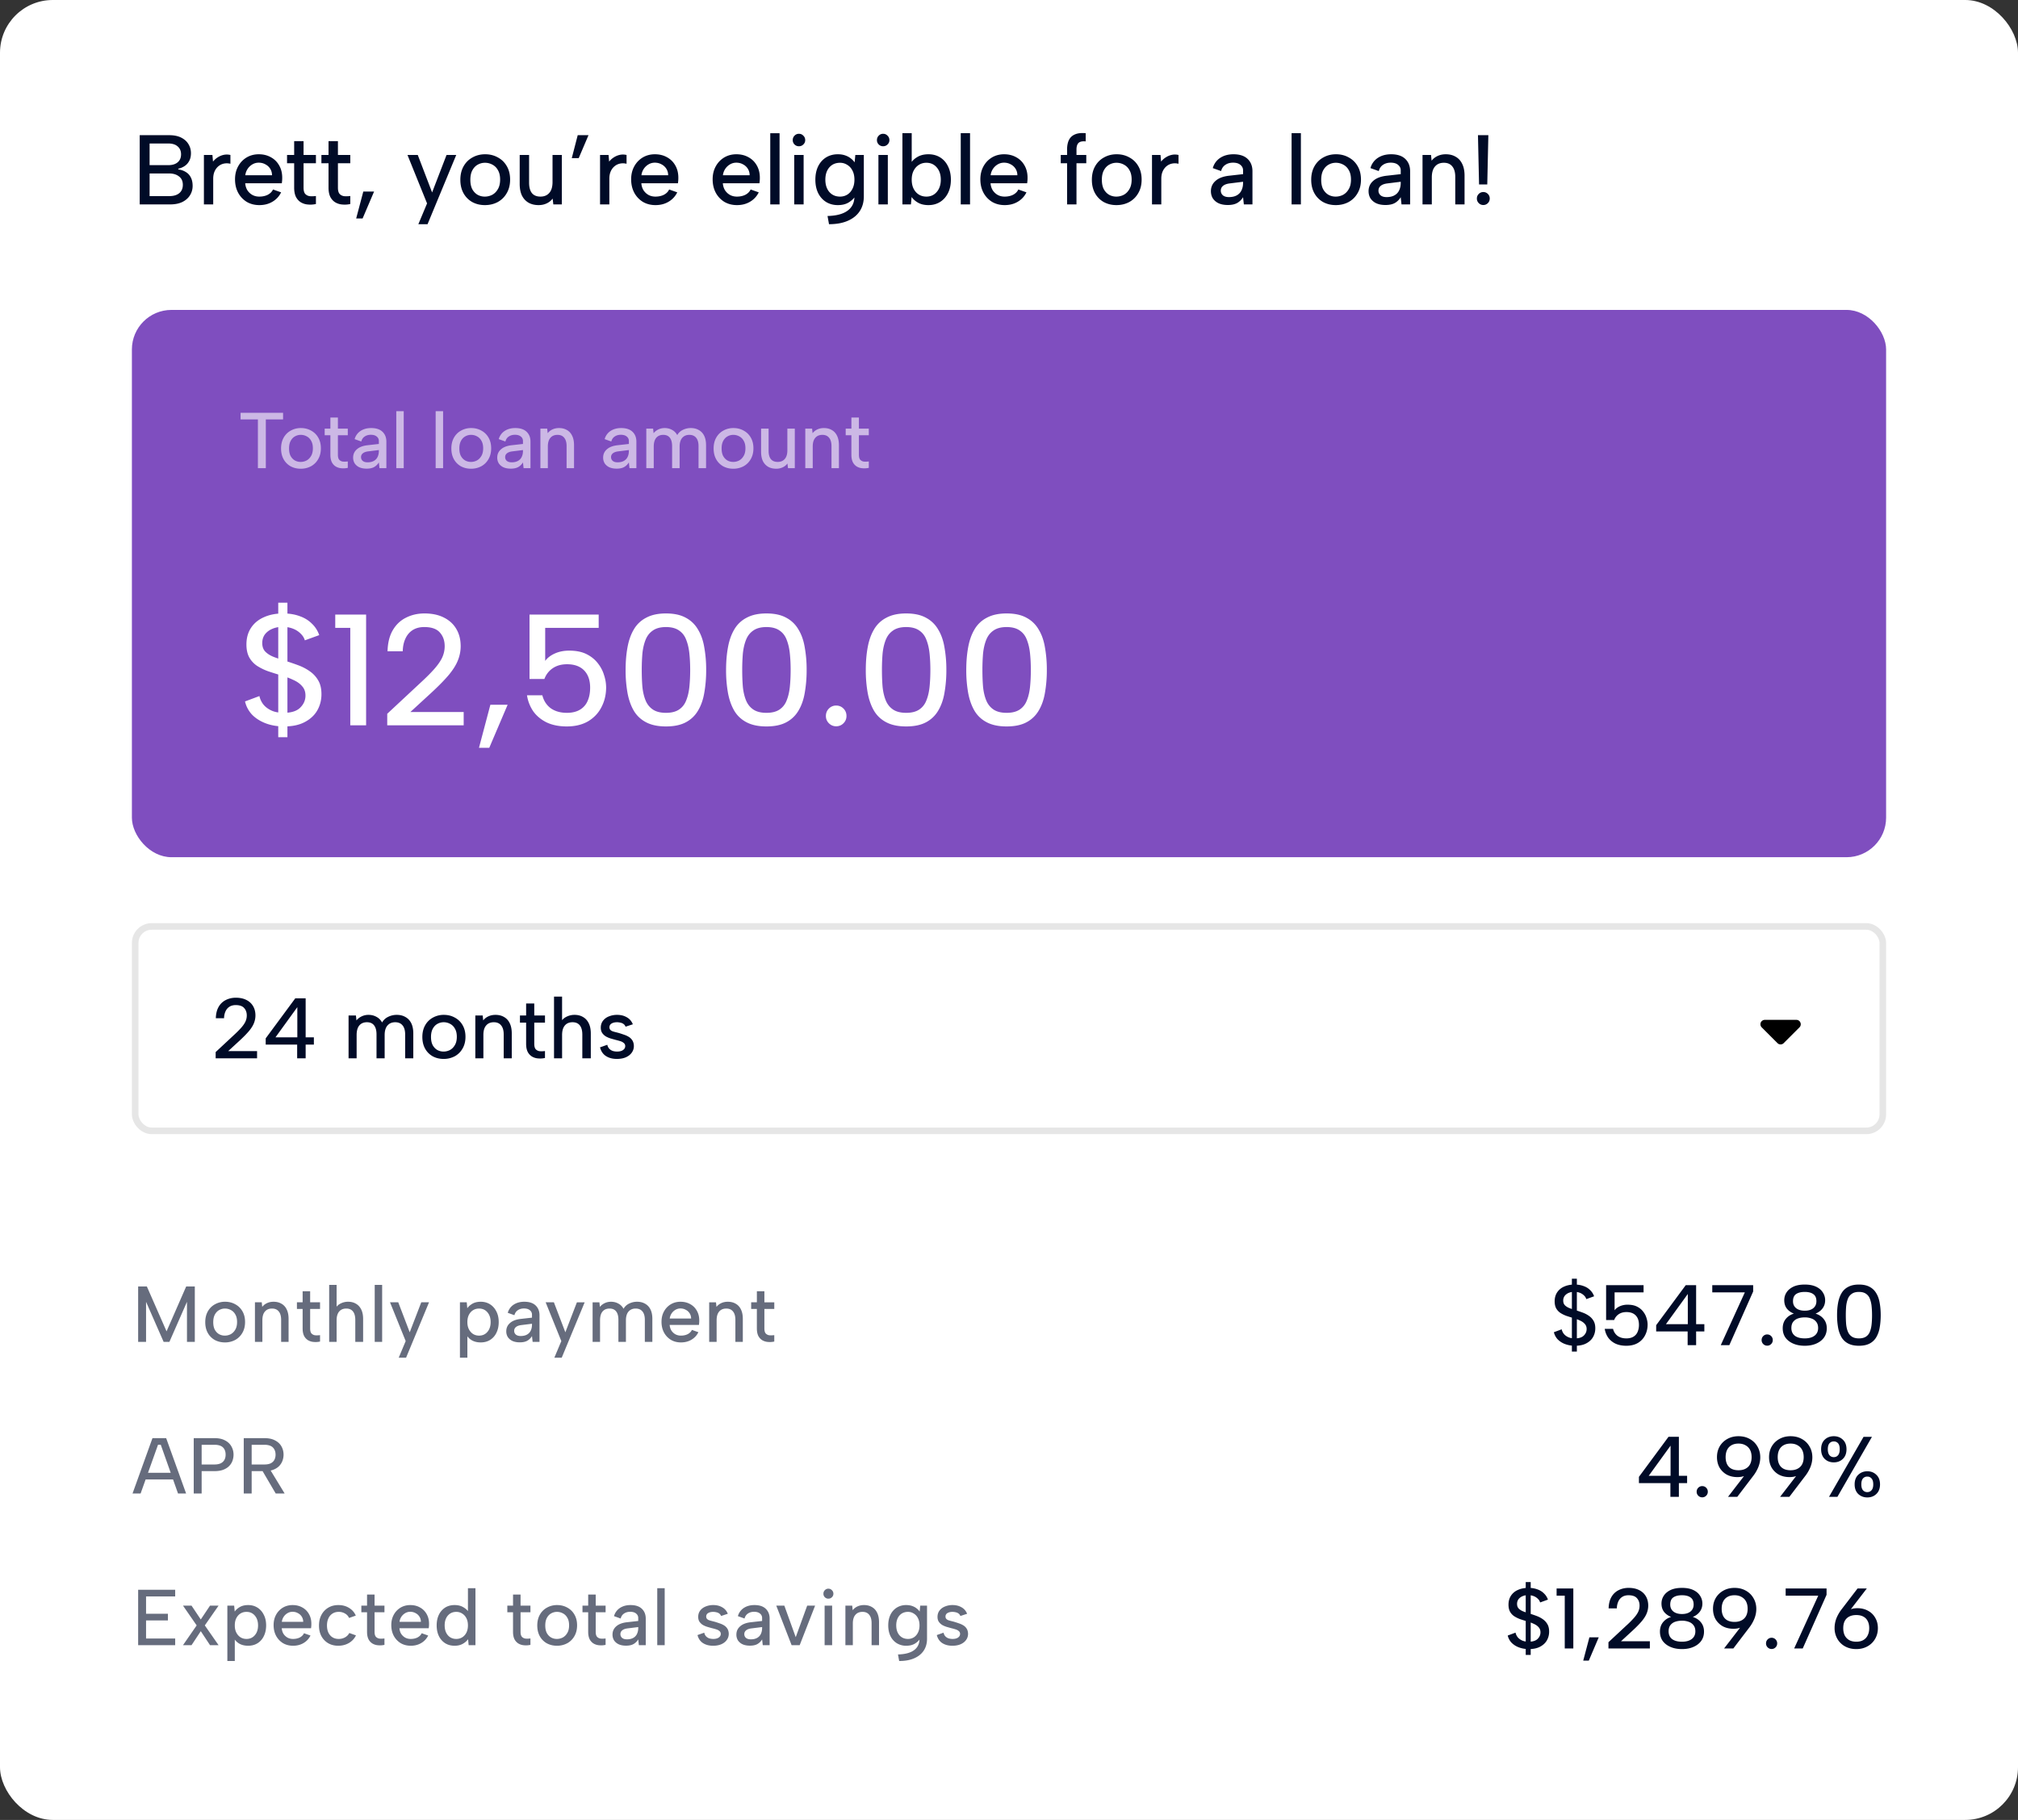 <svg xmlns="http://www.w3.org/2000/svg" width="306" height="276" fill="none"><rect width="100%" height="100%" fill="#333333" stroke="none"/><rect width="306" height="276" fill="#fff" rx="8"/><rect width="266" height="83" x="20" y="47" fill="#7F4EBF" rx="6"/><path fill="#fff" fill-opacity=".6" d="M36.48 62.6h6.444v1.008h-2.616V71h-1.2v-7.392H36.48V62.6Zm9.115 8.484c-.568 0-1.08-.124-1.536-.372a2.765 2.765 0 0 1-1.056-1.068c-.256-.464-.384-1.008-.384-1.632 0-.632.132-1.18.396-1.644.264-.464.624-.82 1.08-1.068a3.083 3.083 0 0 1 1.536-.384c.568 0 1.08.128 1.536.384.464.248.828.604 1.092 1.068.264.456.396.996.396 1.62 0 .632-.136 1.18-.408 1.644a2.78 2.78 0 0 1-1.092 1.08 3.257 3.257 0 0 1-1.56.372Zm-.012-1.032c.32 0 .62-.072.9-.216.28-.152.508-.38.684-.684.184-.304.276-.692.276-1.164 0-.464-.088-.844-.264-1.14a1.6 1.6 0 0 0-.672-.672 1.858 1.858 0 0 0-.9-.228c-.312 0-.604.076-.876.228-.264.144-.48.368-.648.672-.168.304-.252.692-.252 1.164 0 .464.08.848.24 1.152.168.296.384.52.648.672.264.144.552.216.864.216ZM50.098 65v-1.68h1.14V65h1.5v1.008h-1.5v2.952c0 .368.072.628.216.78a.91.91 0 0 0 .564.264c.232.016.472.008.72-.024v.972a3.079 3.079 0 0 1-.972.06 1.936 1.936 0 0 1-.852-.264 1.66 1.66 0 0 1-.6-.66c-.144-.296-.216-.672-.216-1.128v-2.952h-.864V65h.864Zm7.445 6-.096-.876a1.97 1.97 0 0 1-.72.708c-.288.16-.664.24-1.128.24-.432 0-.8-.068-1.104-.204a1.721 1.721 0 0 1-.708-.588 1.64 1.64 0 0 1-.24-.888c0-.504.188-.92.564-1.248.376-.336.92-.544 1.632-.624l1.704-.192v-.468a.818.818 0 0 0-.312-.648c-.208-.184-.508-.276-.9-.276-.368 0-.68.088-.936.264-.256.168-.428.42-.516.756l-1.008-.36a2.16 2.16 0 0 1 .888-1.236c.448-.296.988-.444 1.62-.444.752 0 1.324.188 1.716.564.392.376.588.872.588 1.488V71h-1.044Zm-.096-2.748-1.644.204c-.352.048-.616.148-.792.3a.706.706 0 0 0-.264.576.73.73 0 0 0 .252.564c.176.144.42.216.732.216.384 0 .704-.072.96-.216.256-.144.444-.344.564-.6.128-.264.192-.568.192-.912v-.132Zm2.644-5.892h1.128V71h-1.128v-8.64Zm5.971 0h1.128V71h-1.128v-8.64Zm5.356 8.724c-.568 0-1.08-.124-1.536-.372a2.765 2.765 0 0 1-1.056-1.068c-.256-.464-.384-1.008-.384-1.632 0-.632.132-1.18.396-1.644.264-.464.624-.82 1.08-1.068a3.083 3.083 0 0 1 1.536-.384c.568 0 1.08.128 1.536.384.464.248.828.604 1.092 1.068.264.456.396.996.396 1.62 0 .632-.136 1.18-.408 1.644a2.78 2.78 0 0 1-1.092 1.08 3.257 3.257 0 0 1-1.56.372Zm-.012-1.032c.32 0 .62-.072.9-.216.28-.152.508-.38.684-.684.184-.304.276-.692.276-1.164 0-.464-.088-.844-.264-1.14a1.6 1.6 0 0 0-.672-.672 1.858 1.858 0 0 0-.9-.228c-.312 0-.604.076-.876.228-.264.144-.48.368-.648.672-.168.304-.252.692-.252 1.164 0 .464.08.848.24 1.152.168.296.384.52.648.672.264.144.552.216.864.216Zm7.99.948-.096-.876a1.97 1.97 0 0 1-.72.708c-.288.16-.664.24-1.128.24-.432 0-.8-.068-1.104-.204a1.721 1.721 0 0 1-.708-.588 1.64 1.64 0 0 1-.24-.888c0-.504.188-.92.564-1.248.376-.336.92-.544 1.632-.624l1.704-.192v-.468a.818.818 0 0 0-.312-.648c-.208-.184-.508-.276-.9-.276-.368 0-.68.088-.936.264-.256.168-.428.42-.516.756l-1.008-.36a2.16 2.16 0 0 1 .888-1.236c.448-.296.988-.444 1.62-.444.752 0 1.324.188 1.716.564.392.376.588.872.588 1.488V71h-1.044Zm-.096-2.748-1.644.204c-.352.048-.616.148-.792.3a.706.706 0 0 0-.264.576.73.73 0 0 0 .252.564c.176.144.42.216.732.216.384 0 .704-.072.96-.216.256-.144.444-.344.564-.6.128-.264.192-.568.192-.912v-.132ZM81.944 65h1.032l.072.696c.192-.248.436-.44.732-.576.296-.136.624-.204.984-.204.464 0 .864.1 1.2.3.344.192.608.48.792.864.192.384.288.864.288 1.44V71h-1.128v-3.336c0-.56-.12-.984-.36-1.272-.232-.296-.572-.444-1.02-.444-.464 0-.824.152-1.08.456-.256.296-.384.736-.384 1.32V71h-1.128v-6Zm13.51 6-.096-.876a1.97 1.97 0 0 1-.72.708c-.288.16-.664.24-1.128.24-.432 0-.8-.068-1.104-.204a1.721 1.721 0 0 1-.708-.588 1.64 1.64 0 0 1-.24-.888c0-.504.188-.92.564-1.248.376-.336.92-.544 1.632-.624l1.704-.192v-.468a.818.818 0 0 0-.312-.648c-.208-.184-.508-.276-.9-.276-.368 0-.68.088-.936.264-.256.168-.428.42-.516.756l-1.008-.36a2.16 2.16 0 0 1 .888-1.236c.448-.296.988-.444 1.62-.444.752 0 1.324.188 1.716.564.392.376.588.872.588 1.488V71h-1.044Zm-.096-2.748-1.644.204c-.352.048-.616.148-.792.3a.706.706 0 0 0-.264.576.73.73 0 0 0 .252.564c.176.144.42.216.732.216.384 0 .704-.072.96-.216.256-.144.444-.344.564-.6.128-.264.192-.568.192-.912v-.132ZM98.002 65h1.032l.072.696c.192-.24.432-.428.72-.564.288-.144.612-.216.972-.216.408 0 .776.092 1.104.276.336.176.6.44.792.792a1.9 1.9 0 0 1 .852-.792 2.672 2.672 0 0 1 1.212-.276c.456 0 .856.1 1.2.3.352.192.624.48.816.864.192.384.288.864.288 1.44V71h-1.14v-3.336c0-.56-.12-.984-.36-1.272-.24-.296-.584-.444-1.032-.444-.456 0-.816.152-1.08.456-.264.304-.396.748-.396 1.332V71h-1.14v-3.336c0-.56-.112-.984-.336-1.272-.224-.296-.56-.444-1.008-.444-.456 0-.812.152-1.068.456-.248.304-.372.748-.372 1.332V71h-1.128v-6Zm13.184 6.084c-.568 0-1.08-.124-1.536-.372a2.765 2.765 0 0 1-1.056-1.068c-.256-.464-.384-1.008-.384-1.632 0-.632.132-1.18.396-1.644.264-.464.624-.82 1.08-1.068a3.083 3.083 0 0 1 1.536-.384c.568 0 1.08.128 1.536.384.464.248.828.604 1.092 1.068.264.456.396.996.396 1.62 0 .632-.136 1.18-.408 1.644a2.78 2.78 0 0 1-1.092 1.08 3.257 3.257 0 0 1-1.56.372Zm-.012-1.032c.32 0 .62-.072.9-.216.28-.152.508-.38.684-.684.184-.304.276-.692.276-1.164 0-.464-.088-.844-.264-1.14a1.6 1.6 0 0 0-.672-.672 1.858 1.858 0 0 0-.9-.228c-.312 0-.604.076-.876.228-.264.144-.48.368-.648.672-.168.304-.252.692-.252 1.164 0 .464.08.848.24 1.152.168.296.384.52.648.672.264.144.552.216.864.216Zm9.346.948h-1.032l-.084-.708a1.882 1.882 0 0 1-.732.588 2.249 2.249 0 0 1-.972.204c-.464 0-.868-.096-1.212-.288a2.051 2.051 0 0 1-.804-.864c-.184-.384-.276-.86-.276-1.428V65h1.14v3.36c0 .552.112.972.336 1.26.232.288.58.432 1.044.432.456 0 .812-.148 1.068-.444.264-.296.396-.736.396-1.32V65h1.128v6Zm1.591-6h1.032l.072.696c.192-.248.436-.44.732-.576.296-.136.624-.204.984-.204.464 0 .864.1 1.2.3.344.192.608.48.792.864.192.384.288.864.288 1.44V71h-1.128v-3.336c0-.56-.12-.984-.36-1.272-.232-.296-.572-.444-1.02-.444-.464 0-.824.152-1.08.456-.256.296-.384.736-.384 1.32V71h-1.128v-6Zm6.99 0v-1.68h1.14V65h1.5v1.008h-1.5v2.952c0 .368.072.628.216.78a.91.91 0 0 0 .564.264c.232.016.472.008.72-.024v.972a3.079 3.079 0 0 1-.972.06 1.936 1.936 0 0 1-.852-.264 1.66 1.66 0 0 1-.6-.66c-.144-.296-.216-.672-.216-1.128v-2.952h-.864V65h.864Z"/><path fill="#fff" d="M42.192 91.4h1.392v20.4h-1.392V91.4Zm-2.856 14.16c.096.448.288.864.576 1.248.304.384.712.696 1.224.936.512.24 1.144.36 1.896.36 1.12 0 1.944-.256 2.472-.768.544-.528.816-1.144.816-1.848 0-.576-.168-1.048-.504-1.416-.32-.384-.768-.704-1.344-.96a11.816 11.816 0 0 0-1.944-.72 65.648 65.648 0 0 1-1.896-.6 8.398 8.398 0 0 1-1.656-.816 3.726 3.726 0 0 1-1.176-1.272c-.288-.528-.432-1.184-.432-1.968 0-.976.232-1.816.696-2.52.464-.704 1.112-1.24 1.944-1.608.848-.384 1.824-.576 2.928-.576.928 0 1.76.136 2.496.408.736.256 1.352.632 1.848 1.128.512.48.888 1.064 1.128 1.752l-2.184.792c-.096-.352-.296-.68-.6-.984a3.306 3.306 0 0 0-1.152-.768 4.045 4.045 0 0 0-1.56-.288 3.744 3.744 0 0 0-1.608.288c-.464.192-.84.472-1.128.84-.272.368-.408.808-.408 1.32 0 .56.16 1 .48 1.32.32.32.744.584 1.272.792.544.208 1.136.408 1.776.6a35.49 35.49 0 0 1 1.968.672c.64.24 1.216.544 1.728.912a4.24 4.24 0 0 1 1.272 1.392c.32.544.48 1.232.48 2.064 0 .896-.208 1.712-.624 2.448-.416.736-1.048 1.328-1.896 1.776-.832.448-1.88.672-3.144.672-1.04 0-1.976-.16-2.808-.48-.832-.32-1.52-.76-2.064-1.32a4.38 4.38 0 0 1-1.056-1.992l2.184-.816Zm13.779-10.344h-2.28V93.2h4.68V110h-2.4V95.216Zm5.603 13.032 4.944-4.608c.944-.864 1.688-1.608 2.232-2.232.544-.624.936-1.2 1.176-1.728.24-.544.36-1.104.36-1.68 0-.848-.248-1.544-.744-2.088-.48-.544-1.264-.816-2.352-.816-.688 0-1.272.152-1.752.456-.48.304-.848.736-1.104 1.296-.256.544-.392 1.184-.408 1.92h-2.304c.032-1.28.296-2.344.792-3.192.496-.848 1.16-1.48 1.992-1.896.848-.432 1.784-.648 2.808-.648 1.152 0 2.136.208 2.952.624.832.416 1.464 1 1.896 1.752.432.736.648 1.6.648 2.592 0 .72-.136 1.424-.408 2.112-.256.672-.704 1.4-1.344 2.184-.64.768-1.512 1.664-2.616 2.688l-3.264 3h8.088V110H58.718v-1.752Zm15.64-1.368h2.616l-2.784 6.528h-1.56l1.728-6.528ZM90.782 93.2v2.016H82.67v5.016c.336-.464.824-.84 1.464-1.128.64-.288 1.368-.432 2.184-.432 1.04 0 1.912.176 2.616.528.704.352 1.272.808 1.704 1.368.448.56.768 1.168.96 1.824a5.97 5.97 0 0 1 .312 1.848c0 1.088-.232 2.08-.696 2.976-.448.896-1.12 1.616-2.016 2.16-.896.528-1.984.792-3.264.792-1.152 0-2.16-.2-3.024-.6-.848-.416-1.528-.976-2.04-1.68a5.867 5.867 0 0 1-.96-2.448h2.328c.208.832.632 1.488 1.272 1.968.656.464 1.472.696 2.448.696.8 0 1.464-.16 1.992-.48a2.8 2.8 0 0 0 1.152-1.32c.256-.576.384-1.248.384-2.016 0-1.12-.304-1.992-.912-2.616-.608-.624-1.472-.936-2.592-.936-.848 0-1.568.2-2.16.6-.592.4-1.016.944-1.272 1.632h-2.256V93.2h10.488Zm4.082 8.4c0-1.248.096-2.392.288-3.432.192-1.056.512-1.96.96-2.712a4.553 4.553 0 0 1 1.872-1.776c.8-.432 1.8-.648 3-.648 1.216 0 2.216.216 3 .648a4.591 4.591 0 0 1 1.848 1.776c.464.752.784 1.656.96 2.712a18.95 18.95 0 0 1 .288 3.432 19.5 19.5 0 0 1-.288 3.48c-.176 1.04-.496 1.944-.96 2.712a4.64 4.64 0 0 1-1.848 1.752c-.784.416-1.784.624-3 .624-1.2 0-2.2-.208-3-.624-.8-.416-1.424-1-1.872-1.752-.448-.768-.768-1.672-.96-2.712a19.5 19.5 0 0 1-.288-3.48Zm9.792 0c0-.864-.04-1.688-.12-2.472-.08-.784-.24-1.48-.48-2.088-.224-.608-.584-1.08-1.08-1.416-.496-.352-1.16-.528-1.992-.528-.832 0-1.496.176-1.992.528-.496.336-.864.808-1.104 1.416-.24.608-.4 1.304-.48 2.088a30.418 30.418 0 0 0-.096 2.472c0 .912.032 1.76.096 2.544.08.784.24 1.472.48 2.064.24.592.608 1.056 1.104 1.392.496.336 1.16.504 1.992.504.832 0 1.496-.168 1.992-.504.496-.336.856-.8 1.08-1.392.24-.592.4-1.28.48-2.064.08-.784.12-1.632.12-2.544Zm5.442 0c0-1.248.096-2.392.288-3.432.192-1.056.512-1.96.96-2.712a4.553 4.553 0 0 1 1.872-1.776c.8-.432 1.8-.648 3-.648 1.216 0 2.216.216 3 .648a4.591 4.591 0 0 1 1.848 1.776c.464.752.784 1.656.96 2.712a18.95 18.95 0 0 1 .288 3.432 19.5 19.5 0 0 1-.288 3.48c-.176 1.04-.496 1.944-.96 2.712a4.64 4.64 0 0 1-1.848 1.752c-.784.416-1.784.624-3 .624-1.2 0-2.2-.208-3-.624-.8-.416-1.424-1-1.872-1.752-.448-.768-.768-1.672-.96-2.712a19.5 19.5 0 0 1-.288-3.48Zm9.792 0c0-.864-.04-1.688-.12-2.472-.08-.784-.24-1.48-.48-2.088-.224-.608-.584-1.08-1.08-1.416-.496-.352-1.16-.528-1.992-.528-.832 0-1.496.176-1.992.528-.496.336-.864.808-1.104 1.416-.24.608-.4 1.304-.48 2.088a30.418 30.418 0 0 0-.096 2.472c0 .912.032 1.76.096 2.544.08.784.24 1.472.48 2.064.24.592.608 1.056 1.104 1.392.496.336 1.16.504 1.992.504.832 0 1.496-.168 1.992-.504.496-.336.856-.8 1.08-1.392.24-.592.4-1.28.48-2.064.08-.784.12-1.632.12-2.544Zm6.906 8.544c-.432 0-.8-.152-1.104-.456a1.504 1.504 0 0 1-.456-1.104c0-.448.152-.824.456-1.128a1.504 1.504 0 0 1 1.104-.456c.432 0 .8.152 1.104.456.304.304.456.68.456 1.128 0 .432-.152.8-.456 1.104a1.504 1.504 0 0 1-1.104.456Zm4.489-8.544c0-1.248.096-2.392.288-3.432.192-1.056.512-1.96.96-2.712a4.553 4.553 0 0 1 1.872-1.776c.8-.432 1.8-.648 3-.648 1.216 0 2.216.216 3 .648a4.591 4.591 0 0 1 1.848 1.776c.464.752.784 1.656.96 2.712a18.95 18.95 0 0 1 .288 3.432 19.5 19.5 0 0 1-.288 3.48c-.176 1.04-.496 1.944-.96 2.712a4.64 4.64 0 0 1-1.848 1.752c-.784.416-1.784.624-3 .624-1.2 0-2.2-.208-3-.624-.8-.416-1.424-1-1.872-1.752-.448-.768-.768-1.672-.96-2.712a19.5 19.5 0 0 1-.288-3.48Zm9.792 0c0-.864-.04-1.688-.12-2.472-.08-.784-.24-1.48-.48-2.088-.224-.608-.584-1.08-1.08-1.416-.496-.352-1.16-.528-1.992-.528-.832 0-1.496.176-1.992.528-.496.336-.864.808-1.104 1.416-.24.608-.4 1.304-.48 2.088a30.418 30.418 0 0 0-.096 2.472c0 .912.032 1.76.096 2.544.08.784.24 1.472.48 2.064.24.592.608 1.056 1.104 1.392.496.336 1.16.504 1.992.504.832 0 1.496-.168 1.992-.504.496-.336.856-.8 1.08-1.392.24-.592.4-1.28.48-2.064.08-.784.12-1.632.12-2.544Zm5.443 0c0-1.248.096-2.392.288-3.432.192-1.056.512-1.96.96-2.712a4.553 4.553 0 0 1 1.872-1.776c.8-.432 1.8-.648 3-.648 1.216 0 2.216.216 3 .648a4.591 4.591 0 0 1 1.848 1.776c.464.752.784 1.656.96 2.712a18.95 18.95 0 0 1 .288 3.432 19.5 19.5 0 0 1-.288 3.48c-.176 1.04-.496 1.944-.96 2.712a4.64 4.64 0 0 1-1.848 1.752c-.784.416-1.784.624-3 .624-1.2 0-2.2-.208-3-.624-.8-.416-1.424-1-1.872-1.752-.448-.768-.768-1.672-.96-2.712a19.5 19.5 0 0 1-.288-3.48Zm9.792 0c0-.864-.04-1.688-.12-2.472-.08-.784-.24-1.48-.48-2.088-.224-.608-.584-1.08-1.08-1.416-.496-.352-1.16-.528-1.992-.528-.832 0-1.496.176-1.992.528-.496.336-.864.808-1.104 1.416-.24.608-.4 1.304-.48 2.088a30.418 30.418 0 0 0-.096 2.472c0 .912.032 1.76.096 2.544.08.784.24 1.472.48 2.064.24.592.608 1.056 1.104 1.392.496.336 1.16.504 1.992.504.832 0 1.496-.168 1.992-.504.496-.336.856-.8 1.08-1.392.24-.592.4-1.28.48-2.064.08-.784.12-1.632.12-2.544Z"/><path fill="#000B27" d="M27.455 23.41c0-.51-.17-.91-.51-1.2-.33-.3-.81-.45-1.44-.45h-2.82v3.285h2.835c.61 0 1.085-.145 1.425-.435.34-.29.51-.69.51-1.2ZM21.185 31V20.5h4.455c.74 0 1.355.125 1.845.375s.855.58 1.095.99c.25.41.375.865.375 1.365 0 .47-.09.865-.27 1.185-.17.32-.4.575-.69.765-.28.19-.6.325-.96.405v.105c.43.06.805.19 1.125.39.33.19.585.46.765.81.19.35.285.785.285 1.305 0 .52-.135.995-.405 1.425-.27.43-.66.77-1.17 1.02-.5.24-1.11.36-1.83.36h-4.62Zm1.5-1.26h2.985c.64 0 1.14-.145 1.5-.435.37-.3.555-.725.555-1.275 0-.56-.195-.985-.585-1.275-.38-.3-.885-.45-1.515-.45h-2.94v3.435Zm8.235-6.24h1.29l.09 1.005c.21-.26.45-.475.72-.645.28-.18.58-.305.9-.375.33-.07.67-.065 1.02.015v1.335c-.33-.08-.65-.09-.96-.03-.31.06-.59.19-.84.39a2.08 2.08 0 0 0-.585.765c-.15.32-.225.705-.225 1.155V31h-1.41v-7.5Zm8.408 7.605c-.72 0-1.36-.165-1.92-.495a3.654 3.654 0 0 1-1.305-1.395c-.31-.59-.465-1.265-.465-2.025 0-.73.155-1.38.465-1.95.31-.57.735-1.02 1.275-1.35.55-.33 1.17-.495 1.86-.495.7 0 1.32.155 1.86.465.54.3.96.725 1.26 1.275.3.54.445 1.165.435 1.875 0 .12-.005.245-.015.375-.01.12-.025.255-.045.405h-5.55c.03.4.14.755.33 1.065.2.3.45.535.75.705.31.17.66.255 1.05.255.5 0 .935-.095 1.305-.285.37-.2.63-.465.78-.795l1.23.435c-.3.61-.74 1.085-1.32 1.425-.57.34-1.23.51-1.98.51Zm1.92-4.53c0-.36-.09-.685-.27-.975a1.842 1.842 0 0 0-.735-.675c-.3-.17-.64-.255-1.02-.255-.34 0-.655.085-.945.255a2.198 2.198 0 0 0-1.08 1.65h4.05Zm3.358-3.075v-2.1h1.425v2.1h1.875v1.26h-1.875v3.69c0 .46.09.785.27.975.19.19.425.3.705.33.29.02.59.01.9-.03v1.215c-.41.09-.815.115-1.215.075a2.42 2.42 0 0 1-1.065-.33c-.31-.19-.56-.465-.75-.825-.18-.37-.27-.84-.27-1.41v-3.69h-1.08V23.5h1.08Zm5.211 0v-2.1h1.425v2.1h1.875v1.26h-1.875v3.69c0 .46.09.785.27.975.19.19.425.3.705.33.29.02.59.01.9-.03v1.215c-.41.09-.815.115-1.215.075a2.42 2.42 0 0 1-1.065-.33c-.31-.19-.56-.465-.75-.825-.18-.37-.27-.84-.27-1.41v-3.69h-1.08V23.5h1.08Zm5.272 5.55h1.635l-1.74 4.08h-.975l1.08-4.08Zm12.624-5.55h1.47L64.833 34h-1.395l1.32-3.15-2.97-7.35h1.56l2.175 5.685 2.19-5.685Zm5.813 7.605c-.71 0-1.35-.155-1.92-.465-.56-.32-1-.765-1.32-1.335-.32-.58-.48-1.26-.48-2.04 0-.79.165-1.475.495-2.055.33-.58.78-1.025 1.35-1.335.57-.32 1.21-.48 1.92-.48s1.35.16 1.92.48c.58.31 1.035.755 1.365 1.335.33.57.495 1.245.495 2.025 0 .79-.17 1.475-.51 2.055-.33.58-.785 1.03-1.365 1.35-.58.31-1.23.465-1.95.465Zm-.015-1.29c.4 0 .775-.09 1.125-.27.35-.19.635-.475.855-.855.23-.38.345-.865.345-1.455 0-.58-.11-1.055-.33-1.425a2 2 0 0 0-.84-.84 2.322 2.322 0 0 0-1.125-.285c-.39 0-.755.095-1.095.285-.33.18-.6.46-.81.84-.21.38-.315.865-.315 1.455 0 .58.1 1.06.3 1.44.21.37.48.65.81.84.33.18.69.27 1.08.27ZM85.194 31h-1.29l-.105-.885c-.24.32-.545.565-.915.735-.36.17-.765.255-1.215.255-.58 0-1.085-.12-1.515-.36-.43-.25-.765-.61-1.005-1.08-.23-.48-.345-1.075-.345-1.785V23.5h1.425v4.2c0 .69.14 1.215.42 1.575.29.36.725.54 1.305.54.57 0 1.015-.185 1.335-.555.33-.37.495-.92.495-1.65V23.5h1.41V31Zm1.508-7.02.9-3.48h1.635l-1.484 3.48h-1.05Zm4.286-.48h1.29l.09 1.005c.21-.26.45-.475.72-.645.28-.18.58-.305.9-.375.33-.07.67-.065 1.02.015v1.335c-.33-.08-.65-.09-.96-.03-.31.06-.59.19-.84.39a2.08 2.08 0 0 0-.585.765c-.15.32-.225.705-.225 1.155V31h-1.41v-7.5Zm8.407 7.605c-.72 0-1.36-.165-1.92-.495a3.654 3.654 0 0 1-1.305-1.395c-.31-.59-.465-1.265-.465-2.025 0-.73.155-1.38.465-1.95.31-.57.735-1.02 1.275-1.35.55-.33 1.17-.495 1.86-.495.7 0 1.32.155 1.86.465.54.3.96.725 1.26 1.275.3.54.445 1.165.435 1.875 0 .12-.005.245-.015.375-.01.12-.025.255-.045.405h-5.55c.03.4.14.755.33 1.065.2.3.45.535.75.705.31.17.66.255 1.05.255.5 0 .935-.095 1.305-.285.37-.2.63-.465.78-.795l1.23.435c-.3.61-.74 1.085-1.32 1.425-.57.34-1.23.51-1.98.51Zm1.92-4.53c0-.36-.09-.685-.27-.975a1.842 1.842 0 0 0-.735-.675c-.3-.17-.64-.255-1.02-.255-.34 0-.655.085-.945.255a2.198 2.198 0 0 0-1.08 1.65h4.05Zm10.437 4.53c-.72 0-1.36-.165-1.92-.495a3.654 3.654 0 0 1-1.305-1.395c-.31-.59-.465-1.265-.465-2.025 0-.73.155-1.38.465-1.95.31-.57.735-1.02 1.275-1.35.55-.33 1.17-.495 1.86-.495.7 0 1.32.155 1.86.465.54.3.96.725 1.26 1.275.3.54.445 1.165.435 1.875 0 .12-.005.245-.015.375-.01.12-.025.255-.045.405h-5.55c.03.4.14.755.33 1.065.2.3.45.535.75.705.31.17.66.255 1.05.255.5 0 .935-.095 1.305-.285.37-.2.63-.465.78-.795l1.23.435c-.3.61-.74 1.085-1.32 1.425-.57.34-1.23.51-1.98.51Zm1.92-4.53c0-.36-.09-.685-.27-.975a1.842 1.842 0 0 0-.735-.675c-.3-.17-.64-.255-1.02-.255-.34 0-.655.085-.945.255a2.198 2.198 0 0 0-1.08 1.65h4.05Zm3.127-6.375h1.41V31h-1.41V20.2Zm3.634 3.3h1.425V31h-1.425v-7.5Zm.72-1.32a.916.916 0 0 1-.675-.27.898.898 0 0 1-.27-.66c0-.27.09-.495.27-.675a.891.891 0 0 1 .675-.285c.26 0 .48.095.66.285.19.18.285.405.285.675 0 .26-.095.48-.285.66-.18.18-.4.27-.66.27Zm8.544 1.32h1.29v6.27c0 .88-.21 1.635-.63 2.265-.42.63-1.025 1.115-1.815 1.455-.78.34-1.725.51-2.835.51l-.225-1.245c1.34-.03 2.355-.3 3.045-.81.69-.5 1.035-1.225 1.035-2.175v-.075l.165.015c-.24.38-.585.71-1.035.99-.44.27-.99.405-1.65.405-.67 0-1.265-.16-1.785-.48-.51-.32-.91-.77-1.2-1.35-.28-.58-.42-1.255-.42-2.025s.14-1.445.42-2.025c.29-.58.69-1.03 1.2-1.35.52-.32 1.115-.48 1.785-.48.41 0 .775.055 1.095.165.33.11.615.26.855.45.24.18.44.385.6.615l.105-1.125Zm-4.545 3.75c0 .77.2 1.39.6 1.86.41.47.955.705 1.635.705.4 0 .765-.1 1.095-.3.33-.21.59-.505.78-.885.2-.39.3-.85.3-1.38 0-.54-.1-1-.3-1.38-.19-.38-.455-.67-.795-.87-.33-.21-.69-.315-1.08-.315-.68 0-1.225.235-1.635.705-.4.47-.6 1.09-.6 1.86Zm8.048-3.75h1.425V31H133.2v-7.5Zm.72-1.32a.916.916 0 0 1-.675-.27.898.898 0 0 1-.27-.66c0-.27.09-.495.27-.675a.891.891 0 0 1 .675-.285c.26 0 .48.095.66.285.19.18.285.405.285.675 0 .26-.095.48-.285.66-.18.18-.4.27-.66.27Zm4.178 2.595c.23-.39.57-.715 1.02-.975.46-.27 1.015-.405 1.665-.405.68 0 1.275.16 1.785.48.51.32.905.77 1.185 1.35.29.58.435 1.255.435 2.025s-.145 1.445-.435 2.025c-.29.58-.69 1.03-1.2 1.35-.51.32-1.1.48-1.77.48-.61 0-1.13-.12-1.56-.36-.42-.24-.75-.53-.99-.87L138.128 31h-1.29V20.2h1.41v4.62l-.15-.045Zm4.56 2.475c0-.77-.205-1.39-.615-1.86-.4-.47-.925-.705-1.575-.705-.42 0-.795.105-1.125.315-.33.2-.595.49-.795.87-.2.38-.3.84-.3 1.38 0 .54.1 1.005.3 1.395.2.38.465.67.795.87.33.2.705.3 1.125.3.65 0 1.175-.235 1.575-.705.41-.47.615-1.09.615-1.86Zm3.025-7.05h1.41V31h-1.41V20.2Zm6.664 10.905c-.72 0-1.36-.165-1.92-.495a3.654 3.654 0 0 1-1.305-1.395c-.31-.59-.465-1.265-.465-2.025 0-.73.155-1.38.465-1.95.31-.57.735-1.02 1.275-1.35.55-.33 1.17-.495 1.86-.495.7 0 1.32.155 1.86.465.54.3.96.725 1.26 1.275.3.54.445 1.165.435 1.875 0 .12-.005.245-.015.375-.01.12-.025.255-.045.405h-5.55c.03.4.14.755.33 1.065.2.3.45.535.75.705.31.17.66.255 1.05.255.5 0 .935-.095 1.305-.285.37-.2.63-.465.78-.795l1.23.435c-.3.61-.74 1.085-1.32 1.425-.57.34-1.23.51-1.98.51Zm1.92-4.53c0-.36-.09-.685-.27-.975a1.842 1.842 0 0 0-.735-.675c-.3-.17-.64-.255-1.02-.255-.34 0-.655.085-.945.255a2.198 2.198 0 0 0-1.08 1.65h4.05Zm7.541-3.915c0-.57.095-1.05.285-1.44.2-.39.505-.67.915-.84.41-.18.95-.24 1.62-.18v1.245c-.52-.05-.885.03-1.095.24-.2.21-.3.535-.3.975v.84h1.485v1.26h-1.485V31h-1.425v-6.24h-.96V23.5h.96v-.84Zm7.478 8.445c-.71 0-1.35-.155-1.92-.465-.56-.32-1-.765-1.32-1.335-.32-.58-.48-1.26-.48-2.04 0-.79.165-1.475.495-2.055.33-.58.78-1.025 1.35-1.335.57-.32 1.21-.48 1.92-.48s1.35.16 1.92.48c.58.31 1.035.755 1.365 1.335.33.57.495 1.245.495 2.025 0 .79-.17 1.475-.51 2.055-.33.58-.785 1.03-1.365 1.35-.58.31-1.23.465-1.95.465Zm-.015-1.29c.4 0 .775-.09 1.125-.27.35-.19.635-.475.855-.855.23-.38.345-.865.345-1.455 0-.58-.11-1.055-.33-1.425a2 2 0 0 0-.84-.84 2.322 2.322 0 0 0-1.125-.285c-.39 0-.755.095-1.095.285-.33.18-.6.46-.81.84-.21.38-.315.865-.315 1.455 0 .58.1 1.06.3 1.44.21.37.48.65.81.84.33.18.69.27 1.08.27Zm5.413-6.315h1.29l.09 1.005c.21-.26.45-.475.72-.645.28-.18.58-.305.9-.375.33-.07.67-.065 1.02.015v1.335c-.33-.08-.65-.09-.96-.03-.31.06-.59.19-.84.39a2.08 2.08 0 0 0-.585.765c-.15.32-.225.705-.225 1.155V31h-1.41v-7.5Zm13.928 7.5-.12-1.095c-.23.38-.53.675-.9.885-.36.2-.83.3-1.41.3-.54 0-1-.085-1.38-.255a2.152 2.152 0 0 1-.885-.735c-.2-.32-.3-.69-.3-1.11 0-.63.235-1.15.705-1.56.47-.42 1.15-.68 2.04-.78l2.13-.24v-.585c0-.32-.13-.59-.39-.81-.26-.23-.635-.345-1.125-.345-.46 0-.85.11-1.17.33-.32.21-.535.525-.645.945l-1.26-.45a2.7 2.7 0 0 1 1.11-1.545c.56-.37 1.235-.555 2.025-.555.94 0 1.655.235 2.145.705s.735 1.09.735 1.86V31h-1.305Zm-.12-3.435-2.055.255c-.44.06-.77.185-.99.375-.22.18-.33.42-.33.72 0 .28.105.515.315.705.22.18.525.27.915.27.48 0 .88-.09 1.2-.27.32-.18.555-.43.705-.75.16-.33.24-.71.24-1.14v-.165Zm7.359-7.365h1.41V31h-1.41V20.2Zm6.695 10.905c-.71 0-1.35-.155-1.92-.465-.56-.32-1-.765-1.32-1.335-.32-.58-.48-1.26-.48-2.04 0-.79.165-1.475.495-2.055.33-.58.78-1.025 1.35-1.335.57-.32 1.21-.48 1.92-.48s1.35.16 1.92.48c.58.31 1.035.755 1.365 1.335.33.57.495 1.245.495 2.025 0 .79-.17 1.475-.51 2.055-.33.58-.785 1.03-1.365 1.35-.58.31-1.23.465-1.95.465Zm-.015-1.29c.4 0 .775-.09 1.125-.27.35-.19.635-.475.855-.855.23-.38.345-.865.345-1.455 0-.58-.11-1.055-.33-1.425a2 2 0 0 0-.84-.84 2.322 2.322 0 0 0-1.125-.285c-.39 0-.755.095-1.095.285-.33.18-.6.46-.81.84-.21.38-.315.865-.315 1.455 0 .58.1 1.06.3 1.44.21.37.48.65.81.84.33.18.69.27 1.08.27ZM212.519 31l-.12-1.095c-.23.38-.53.675-.9.885-.36.2-.83.3-1.41.3-.54 0-1-.085-1.38-.255a2.152 2.152 0 0 1-.885-.735c-.2-.32-.3-.69-.3-1.11 0-.63.235-1.15.705-1.56.47-.42 1.15-.68 2.04-.78l2.13-.24v-.585c0-.32-.13-.59-.39-.81-.26-.23-.635-.345-1.125-.345-.46 0-.85.11-1.17.33-.32.21-.535.525-.645.945l-1.26-.45a2.7 2.7 0 0 1 1.11-1.545c.56-.37 1.235-.555 2.025-.555.94 0 1.655.235 2.145.705s.735 1.09.735 1.86V31h-1.305Zm-.12-3.435-2.055.255c-.44.06-.77.185-.99.375-.22.18-.33.42-.33.72 0 .28.105.515.315.705.22.18.525.27.915.27.48 0 .88-.09 1.2-.27.32-.18.555-.43.705-.75.16-.33.24-.71.24-1.14v-.165Zm3.305-4.065h1.29l.09.87c.24-.31.545-.55.915-.72.37-.17.78-.255 1.23-.255.58 0 1.08.125 1.5.375.43.24.76.6.99 1.08.24.48.36 1.08.36 1.8V31h-1.41v-4.17c0-.7-.15-1.23-.45-1.59-.29-.37-.715-.555-1.275-.555-.58 0-1.03.19-1.35.57-.32.37-.48.92-.48 1.65V31h-1.41v-7.5Zm8.408-3h1.575l-.165 7.47h-1.245l-.165-7.47Zm.81 10.59a.94.94 0 0 1-.69-.285.958.958 0 0 1-.285-.705c0-.27.095-.5.285-.69a.94.94 0 0 1 .69-.285c.27 0 .5.095.69.285.19.19.285.42.285.69 0 .28-.095.515-.285.705a.94.94 0 0 1-.69.285Z"/><path fill="#000B27" fill-opacity=".6" d="M22.148 203.5h-1.2v-8.4h1.32l2.988 6.804 2.976-6.804h1.308v8.4h-1.188v-6.072l-2.664 6.072h-.876l-2.664-6.072v6.072Zm11.952.084c-.568 0-1.08-.124-1.536-.372a2.765 2.765 0 0 1-1.056-1.068c-.256-.464-.384-1.008-.384-1.632 0-.632.132-1.18.396-1.644.264-.464.624-.82 1.08-1.068a3.083 3.083 0 0 1 1.536-.384c.568 0 1.08.128 1.536.384.464.248.828.604 1.092 1.068.264.456.396.996.396 1.62 0 .632-.136 1.18-.408 1.644a2.78 2.78 0 0 1-1.092 1.08 3.257 3.257 0 0 1-1.56.372Zm-.012-1.032c.32 0 .62-.072.9-.216.28-.152.508-.38.684-.684.184-.304.276-.692.276-1.164 0-.464-.088-.844-.264-1.14a1.6 1.6 0 0 0-.672-.672 1.858 1.858 0 0 0-.9-.228c-.312 0-.604.076-.876.228-.264.144-.48.368-.648.672-.168.304-.252.692-.252 1.164 0 .464.08.848.24 1.152.168.296.384.52.648.672.264.144.552.216.864.216Zm4.57-5.052h1.033l.072.696c.192-.248.436-.44.732-.576.296-.136.624-.204.984-.204.464 0 .864.1 1.2.3.344.192.608.48.792.864.192.384.288.864.288 1.44v3.48H42.63v-3.336c0-.56-.12-.984-.36-1.272-.232-.296-.572-.444-1.02-.444-.464 0-.824.152-1.08.456-.256.296-.384.736-.384 1.32v3.276h-1.128v-6Zm7.231 0v-1.68h1.14v1.68h1.5v1.008h-1.5v2.952c0 .368.072.628.216.78a.91.91 0 0 0 .564.264c.232.016.472.008.72-.024v.972a3.079 3.079 0 0 1-.972.06 1.936 1.936 0 0 1-.852-.264 1.66 1.66 0 0 1-.6-.66c-.144-.296-.216-.672-.216-1.128v-2.952h-.864V197.5h.864Zm4.025-2.64h1.128v3.3c.192-.232.44-.412.744-.54a2.44 2.44 0 0 1 1.008-.204c.448 0 .84.1 1.176.3.344.192.612.484.804.876.192.384.288.864.288 1.44v3.468h-1.188v-3.324c0-.56-.116-.988-.348-1.284-.232-.296-.572-.444-1.02-.444-.464 0-.824.152-1.08.456-.256.304-.384.748-.384 1.332v3.264h-1.128v-8.64Zm6.905 0h1.128v8.64H56.82v-8.64Zm7.06 2.64h1.176l-3.48 8.4H60.46l1.056-2.52-2.376-5.88h1.248l1.74 4.548 1.752-4.548Zm6.871 4.98.12-.036v3.456h-1.128v-8.4h1.032l.084.9c.192-.272.456-.504.792-.696.344-.192.76-.288 1.248-.288.528 0 .996.128 1.404.384.408.256.728.616.96 1.08.24.456.36.996.36 1.62 0 .616-.116 1.156-.348 1.62a2.55 2.55 0 0 1-.948 1.08c-.408.256-.884.384-1.428.384-.52 0-.964-.104-1.332-.312a2.284 2.284 0 0 1-.816-.792Zm3.648-1.98c0-.616-.164-1.112-.492-1.488-.32-.376-.74-.564-1.26-.564-.336 0-.636.08-.9.24-.264.16-.476.392-.636.696-.16.304-.24.676-.24 1.116 0 .432.08.8.24 1.104.16.304.372.54.636.708.264.16.564.24.9.24.52 0 .94-.188 1.26-.564.328-.376.492-.872.492-1.488Zm6.366 3-.096-.876a1.97 1.97 0 0 1-.72.708c-.288.16-.664.24-1.128.24-.432 0-.8-.068-1.104-.204a1.721 1.721 0 0 1-.708-.588 1.64 1.64 0 0 1-.24-.888c0-.504.188-.92.564-1.248.376-.336.92-.544 1.632-.624l1.704-.192v-.468a.818.818 0 0 0-.312-.648c-.208-.184-.508-.276-.9-.276-.368 0-.68.088-.936.264-.256.168-.428.42-.516.756l-1.008-.36a2.16 2.16 0 0 1 .888-1.236c.448-.296.988-.444 1.62-.444.752 0 1.324.188 1.716.564.392.376.588.872.588 1.488v4.032h-1.044Zm-.096-2.748-1.644.204c-.352.048-.616.148-.792.3a.706.706 0 0 0-.264.576.73.73 0 0 0 .252.564c.176.144.42.216.732.216.384 0 .704-.072.96-.216.256-.144.444-.344.564-.6.128-.264.192-.568.192-.912v-.132Zm6.812-3.252h1.176l-3.48 8.4H84.06l1.056-2.52-2.376-5.88h1.248l1.74 4.548 1.752-4.548Zm2.38 0h1.032l.072.696c.192-.24.432-.428.72-.564.288-.144.612-.216.972-.216.408 0 .776.092 1.104.276.336.176.6.44.792.792a1.9 1.9 0 0 1 .852-.792 2.672 2.672 0 0 1 1.212-.276c.456 0 .856.1 1.2.3.352.192.624.48.816.864.192.384.288.864.288 1.44v3.48h-1.14v-3.336c0-.56-.12-.984-.36-1.272-.24-.296-.584-.444-1.032-.444-.456 0-.816.152-1.08.456-.264.304-.396.748-.396 1.332v3.264h-1.14v-3.336c0-.56-.112-.984-.336-1.272-.224-.296-.56-.444-1.008-.444-.456 0-.812.152-1.068.456-.248.304-.372.748-.372 1.332v3.264H89.86v-6Zm13.4 6.084c-.576 0-1.088-.132-1.536-.396a2.923 2.923 0 0 1-1.044-1.116c-.248-.472-.372-1.012-.372-1.62 0-.584.124-1.104.372-1.56a2.82 2.82 0 0 1 1.02-1.08c.44-.264.936-.396 1.488-.396.56 0 1.056.124 1.488.372.432.24.768.58 1.008 1.02.24.432.356.932.348 1.5 0 .096-.004.196-.012.3-.008.096-.02.204-.036.324h-4.44c.024.32.112.604.264.852.16.24.36.428.6.564.248.136.528.204.84.204.4 0 .748-.076 1.044-.228.296-.16.504-.372.624-.636l.984.348c-.24.488-.592.868-1.056 1.14-.456.272-.984.408-1.584.408Zm1.536-3.624c0-.288-.072-.548-.216-.78a1.473 1.473 0 0 0-.588-.54 1.626 1.626 0 0 0-.816-.204c-.272 0-.524.068-.756.204a1.758 1.758 0 0 0-.864 1.32h3.24Zm2.741-2.46h1.032l.072.696c.192-.248.436-.44.732-.576.296-.136.624-.204.984-.204.464 0 .864.1 1.2.3.344.192.608.48.792.864.192.384.288.864.288 1.44v3.48h-1.128v-3.336c0-.56-.12-.984-.36-1.272-.232-.296-.572-.444-1.02-.444-.464 0-.824.152-1.08.456-.256.296-.384.736-.384 1.32v3.276h-1.128v-6Zm7.231 0v-1.68h1.14v1.68h1.5v1.008h-1.5v2.952c0 .368.072.628.216.78a.91.91 0 0 0 .564.264c.232.016.472.008.72-.024v.972a3.079 3.079 0 0 1-.972.06 1.936 1.936 0 0 1-.852-.264 1.66 1.66 0 0 1-.6-.66c-.144-.296-.216-.672-.216-1.128v-2.952h-.864V197.5h.864Z"/><path fill="#000B27" d="M238.354 193.925h.754v11.05h-.754v-11.05Zm-1.547 7.67c.052.243.156.468.312.676.165.208.386.377.663.507s.62.195 1.027.195c.607 0 1.053-.139 1.339-.416.295-.286.442-.62.442-1.001 0-.312-.091-.568-.273-.767-.173-.208-.416-.381-.728-.52a6.439 6.439 0 0 0-1.053-.39 34.242 34.242 0 0 1-1.027-.325 4.567 4.567 0 0 1-.897-.442 2.018 2.018 0 0 1-.637-.689c-.156-.286-.234-.641-.234-1.066 0-.529.126-.984.377-1.365a2.374 2.374 0 0 1 1.053-.871c.459-.208.988-.312 1.586-.312.503 0 .953.074 1.352.221.399.139.732.342 1.001.611.277.26.481.576.611.949l-1.183.429a1.2 1.2 0 0 0-.325-.533 1.801 1.801 0 0 0-.624-.416 2.19 2.19 0 0 0-.845-.156 2.017 2.017 0 0 0-.871.156 1.48 1.48 0 0 0-.611.455 1.172 1.172 0 0 0-.221.715c0 .303.087.542.26.715.173.173.403.316.689.429.295.113.615.221.962.325.364.113.719.234 1.066.364a4 4 0 0 1 .936.494c.286.199.516.451.689.754.173.295.26.667.26 1.118 0 .485-.113.927-.338 1.326-.225.399-.568.719-1.027.962-.451.243-1.018.364-1.703.364a4.22 4.22 0 0 1-1.521-.26 3.066 3.066 0 0 1-1.118-.715 2.371 2.371 0 0 1-.572-1.079l1.183-.442Zm12.417-6.695v1.092h-4.394v2.717c.182-.251.446-.455.793-.611a2.852 2.852 0 0 1 1.183-.234c.563 0 1.035.095 1.417.286.381.191.689.438.923.741.242.303.416.633.52.988.112.347.169.68.169 1.001 0 .589-.126 1.127-.377 1.612a2.842 2.842 0 0 1-1.092 1.17c-.486.286-1.075.429-1.768.429-.624 0-1.17-.108-1.638-.325a2.928 2.928 0 0 1-1.105-.91 3.174 3.174 0 0 1-.52-1.326h1.261c.112.451.342.806.689 1.066.355.251.797.377 1.326.377.433 0 .793-.087 1.079-.26.286-.173.494-.412.624-.715a2.68 2.68 0 0 0 .208-1.092c0-.607-.165-1.079-.494-1.417-.33-.338-.798-.507-1.404-.507-.46 0-.85.108-1.17.325a1.788 1.788 0 0 0-.689.884h-1.222V194.9h5.681Zm6.682 7.02h-4.771v-.949l4.485-6.071h1.573v5.915h1.248v1.105h-1.248V204h-1.287v-2.08Zm.026-1.105v-4.576l-3.315 4.576h3.315Zm9.91-5.915v.962L262.228 204h-1.3l3.653-8.008h-4.94V194.9h6.201Zm2.127 9.178a.814.814 0 0 1-.598-.247.818.818 0 0 1-.247-.598c0-.243.083-.446.247-.611a.814.814 0 0 1 .598-.247c.234 0 .434.082.598.247a.829.829 0 0 1 .247.611.814.814 0 0 1-.247.598.812.812 0 0 1-.598.247Zm4.044-4.862c-.451-.182-.806-.438-1.066-.767-.26-.338-.39-.758-.39-1.261 0-.442.117-.841.351-1.196.234-.355.576-.641 1.027-.858.459-.217 1.036-.325 1.729-.325.685 0 1.257.108 1.716.325.459.217.802.507 1.027.871.234.355.351.75.351 1.183 0 .477-.134.893-.403 1.248-.269.347-.62.607-1.053.78.52.165.932.438 1.235.819.312.381.468.849.468 1.404 0 .546-.143 1.018-.429 1.417-.286.39-.68.693-1.183.91-.494.217-1.07.325-1.729.325s-1.239-.108-1.742-.325c-.503-.217-.897-.52-1.183-.91-.277-.399-.416-.871-.416-1.417 0-.555.152-1.023.455-1.404.312-.39.724-.663 1.235-.819Zm3.419-1.885c0-.494-.156-.849-.468-1.066-.303-.225-.737-.338-1.3-.338-.555 0-.992.108-1.313.325-.312.217-.468.581-.468 1.092 0 .442.16.793.481 1.053.321.251.754.377 1.3.377s.975-.126 1.287-.377c.321-.26.481-.615.481-1.066Zm-1.768 2.457c-.39 0-.741.056-1.053.169a1.526 1.526 0 0 0-.715.52c-.173.234-.26.542-.26.923 0 .503.173.893.52 1.17.355.269.858.403 1.508.403.641 0 1.14-.139 1.495-.416.355-.277.533-.663.533-1.157 0-.364-.087-.663-.26-.897a1.49 1.49 0 0 0-.715-.533 2.825 2.825 0 0 0-1.053-.182Zm4.9-.338c0-.676.052-1.296.156-1.859.104-.572.277-1.062.52-1.469a2.468 2.468 0 0 1 1.014-.962c.433-.234.975-.351 1.625-.351.659 0 1.2.117 1.625.351.425.225.758.546 1.001.962.251.407.425.897.52 1.469.104.563.156 1.183.156 1.859 0 .685-.052 1.313-.156 1.885a4.157 4.157 0 0 1-.52 1.469 2.513 2.513 0 0 1-1.001.949c-.425.225-.966.338-1.625.338-.65 0-1.192-.113-1.625-.338a2.496 2.496 0 0 1-1.014-.949 4.52 4.52 0 0 1-.52-1.469 10.56 10.56 0 0 1-.156-1.885Zm5.304 0c0-.468-.022-.914-.065-1.339a4.234 4.234 0 0 0-.26-1.131 1.538 1.538 0 0 0-.585-.767c-.269-.191-.628-.286-1.079-.286-.451 0-.81.095-1.079.286a1.613 1.613 0 0 0-.598.767c-.13.329-.217.706-.26 1.131-.035.425-.052.871-.052 1.339 0 .494.017.953.052 1.378.043.425.13.797.26 1.118.13.321.329.572.598.754.269.182.628.273 1.079.273.451 0 .81-.091 1.079-.273a1.54 1.54 0 0 0 .585-.754c.13-.321.217-.693.26-1.118.043-.425.065-.884.065-1.378Z"/><path fill="#000B27" fill-opacity=".6" d="M24.38 219.108h-.42l-2.64 7.392h-1.224l3.024-8.4h2.076l3.024 8.4h-1.224l-2.616-7.392Zm-2.736 4.248h4.896v1.008h-4.896v-1.008Zm10.865-1.26c.392 0 .712-.06.96-.18a1.25 1.25 0 0 0 .564-.528c.12-.224.18-.484.18-.78 0-.472-.136-.84-.408-1.104-.272-.264-.704-.396-1.296-.396h-1.932v2.988h1.932Zm2.904-1.488c0 .304-.052.608-.156.912a2.197 2.197 0 0 1-.504.804c-.232.24-.536.432-.912.576-.368.136-.812.204-1.332.204h-1.932v3.396h-1.2v-8.4h3.132c.656 0 1.196.116 1.62.348.432.224.752.528.96.912.216.376.324.792.324 1.248Zm6.372 0c0-.456-.136-.82-.408-1.092-.272-.272-.704-.408-1.296-.408h-1.92v2.988h1.932c.392 0 .712-.06.96-.18.248-.128.432-.304.552-.528.12-.224.18-.484.18-.78Zm-1.704-2.508c.664 0 1.208.116 1.632.348.432.224.752.524.96.9.216.376.324.796.324 1.26 0 .304-.052.604-.156.9a2.31 2.31 0 0 1-.504.816c-.232.24-.536.432-.912.576-.368.136-.812.204-1.332.204h-1.932v3.396h-1.2v-8.4h3.12Zm.768 4.596 2.316 3.804H41.81l-2.232-3.804h1.272Z"/><path fill="#000B27" d="M253.291 224.92h-4.771v-.949l4.485-6.071h1.573v5.915h1.248v1.105h-1.248V227h-1.287v-2.08Zm.026-1.105v-4.576l-3.315 4.576h3.315Zm4.801 3.263a.814.814 0 0 1-.598-.247.814.814 0 0 1-.247-.598c0-.243.082-.446.247-.611a.814.814 0 0 1 .598-.247c.234 0 .433.082.598.247a.829.829 0 0 1 .247.611.814.814 0 0 1-.247.598.814.814 0 0 1-.598.247Zm5.499-9.269c.642 0 1.209.139 1.703.416.503.277.893.659 1.17 1.144.286.485.429 1.031.429 1.638 0 .477-.091.953-.273 1.43a5.76 5.76 0 0 1-.845 1.456L263.435 227h-1.404l2.704-3.51 1.495-1.547a2.793 2.793 0 0 1-1.001 1.495c-.485.381-1.074.572-1.768.572-.615 0-1.157-.126-1.625-.377a2.932 2.932 0 0 1-1.092-1.066c-.26-.459-.39-.988-.39-1.586 0-.615.139-1.161.416-1.638a3.051 3.051 0 0 1 1.157-1.118c.494-.277 1.058-.416 1.69-.416Zm1.989 3.172c0-.425-.078-.789-.234-1.092a1.632 1.632 0 0 0-.689-.702c-.294-.173-.65-.26-1.066-.26-.424 0-.784.087-1.079.26a1.601 1.601 0 0 0-.65.702c-.147.303-.221.667-.221 1.092 0 .416.074.776.221 1.079.148.295.364.52.65.676.295.156.655.234 1.079.234.416 0 .772-.078 1.066-.234.304-.156.533-.381.689-.676.156-.303.234-.663.234-1.079Zm5.908-3.172c.641 0 1.209.139 1.703.416.503.277.893.659 1.17 1.144.286.485.429 1.031.429 1.638 0 .477-.091.953-.273 1.43a5.79 5.79 0 0 1-.845 1.456L271.332 227h-1.404l2.704-3.51 1.495-1.547a2.793 2.793 0 0 1-1.001 1.495c-.485.381-1.075.572-1.768.572-.615 0-1.157-.126-1.625-.377a2.932 2.932 0 0 1-1.092-1.066c-.26-.459-.39-.988-.39-1.586 0-.615.139-1.161.416-1.638a3.051 3.051 0 0 1 1.157-1.118c.494-.277 1.057-.416 1.69-.416Zm1.989 3.172c0-.425-.078-.789-.234-1.092a1.638 1.638 0 0 0-.689-.702c-.295-.173-.65-.26-1.066-.26-.425 0-.784.087-1.079.26a1.595 1.595 0 0 0-.65.702c-.147.303-.221.667-.221 1.092 0 .416.074.776.221 1.079.147.295.364.52.65.676.295.156.654.234 1.079.234.416 0 .771-.078 1.066-.234.303-.156.533-.381.689-.676.156-.303.234-.663.234-1.079Zm2.644-1.196c0-.624.182-1.109.546-1.456.364-.347.824-.52 1.378-.52.546 0 1.001.173 1.365.52.373.347.559.832.559 1.456s-.186 1.114-.559 1.469c-.364.347-.819.52-1.365.52-.554 0-1.014-.173-1.378-.52-.364-.355-.546-.845-.546-1.469Zm1.924-1.183a.832.832 0 0 0-.663.286c-.164.191-.247.49-.247.897 0 .399.083.698.247.897a.818.818 0 0 0 .663.299c.269 0 .486-.1.65-.299.165-.199.247-.498.247-.897 0-.407-.082-.706-.247-.897a.815.815 0 0 0-.65-.286Zm4.511-.702h1.274l-5.239 9.1h-1.274l5.239-9.1Zm-1.352 7.215c0-.624.182-1.109.546-1.456.373-.355.832-.533 1.378-.533.546 0 1.001.178 1.365.533.373.347.559.832.559 1.456 0 .615-.186 1.101-.559 1.456-.364.347-.819.52-1.365.52s-1.005-.173-1.378-.52c-.364-.355-.546-.841-.546-1.456Zm1.924-1.183a.832.832 0 0 0-.663.286c-.164.191-.247.49-.247.897 0 .399.083.693.247.884a.832.832 0 0 0 .663.286c.26 0 .473-.095.637-.286.174-.191.26-.485.26-.884 0-.407-.086-.706-.26-.897a.801.801 0 0 0-.637-.286Z"/><path fill="#000B27" fill-opacity=".6" d="M26.564 242.108h-4.416v2.628h3.312v1.008h-3.312v2.748h4.416v1.008h-5.616v-8.4h5.616v1.008Zm1.181 1.392h1.296l1.404 2.1 1.404-2.1h1.296l-2.088 3 2.088 3H31.85l-1.404-2.124-1.404 2.124h-1.296l2.076-3-2.076-3Zm7.738 4.98.12-.036v3.456h-1.128v-8.4h1.032l.084.9c.192-.272.456-.504.792-.696.344-.192.76-.288 1.248-.288.528 0 .996.128 1.404.384.408.256.728.616.96 1.08.24.456.36.996.36 1.62 0 .616-.116 1.156-.348 1.62a2.55 2.55 0 0 1-.948 1.08c-.408.256-.884.384-1.428.384-.52 0-.964-.104-1.332-.312a2.284 2.284 0 0 1-.816-.792Zm3.648-1.98c0-.616-.164-1.112-.492-1.488-.32-.376-.74-.564-1.26-.564-.336 0-.636.08-.9.24-.264.16-.476.392-.636.696-.16.304-.24.676-.24 1.116 0 .432.08.8.24 1.104.16.304.372.54.636.708.264.16.564.24.9.24.52 0 .94-.188 1.26-.564.328-.376.492-.872.492-1.488Zm5.31 3.084c-.576 0-1.088-.132-1.536-.396a2.923 2.923 0 0 1-1.044-1.116c-.248-.472-.372-1.012-.372-1.62 0-.584.124-1.104.372-1.56a2.82 2.82 0 0 1 1.02-1.08c.44-.264.936-.396 1.488-.396.56 0 1.056.124 1.488.372.432.24.768.58 1.008 1.02.24.432.356.932.348 1.5 0 .096-.004.196-.012.3-.008.096-.02.204-.036.324h-4.44c.024.32.112.604.264.852.16.24.36.428.6.564.248.136.528.204.84.204.4 0 .748-.076 1.044-.228.296-.16.504-.372.624-.636l.984.348c-.24.488-.592.868-1.056 1.14-.456.272-.984.408-1.584.408Zm1.536-3.624c0-.288-.072-.548-.216-.78a1.473 1.473 0 0 0-.588-.54 1.626 1.626 0 0 0-.816-.204c-.272 0-.524.068-.756.204a1.758 1.758 0 0 0-.864 1.32h3.24Zm5.31 3.624c-.576 0-1.084-.128-1.524-.384a2.79 2.79 0 0 1-1.032-1.08c-.24-.456-.36-.988-.36-1.596 0-.616.124-1.156.372-1.62a2.77 2.77 0 0 1 1.032-1.092c.44-.264.952-.396 1.536-.396.616 0 1.156.144 1.62.432.472.288.812.676 1.02 1.164l-1.02.36a1.416 1.416 0 0 0-.612-.672 1.83 1.83 0 0 0-.96-.252c-.368 0-.684.088-.948.264a1.645 1.645 0 0 0-.612.72c-.144.304-.216.664-.216 1.08 0 .624.16 1.12.48 1.488.32.368.752.552 1.296.552.36 0 .68-.08.96-.24.288-.16.504-.38.648-.66l1.008.36c-.224.48-.576.864-1.056 1.152-.48.28-1.024.42-1.632.42Zm4.37-6.084v-1.68h1.14v1.68h1.5v1.008h-1.5v2.952c0 .368.072.628.216.78a.91.91 0 0 0 .564.264c.232.016.472.008.72-.024v.972a3.079 3.079 0 0 1-.972.06 1.936 1.936 0 0 1-.852-.264 1.66 1.66 0 0 1-.6-.66c-.144-.296-.216-.672-.216-1.128v-2.952h-.864V243.5h.864Zm6.629 6.084c-.576 0-1.088-.132-1.536-.396a2.923 2.923 0 0 1-1.044-1.116c-.248-.472-.372-1.012-.372-1.62 0-.584.124-1.104.372-1.56a2.82 2.82 0 0 1 1.02-1.08c.44-.264.936-.396 1.488-.396.56 0 1.056.124 1.488.372.432.24.768.58 1.008 1.02.24.432.356.932.348 1.5 0 .096-.004.196-.012.3-.008.096-.02.204-.036.324h-4.44c.024.32.112.604.264.852.16.24.36.428.6.564.248.136.528.204.84.204.4 0 .748-.076 1.044-.228.296-.16.504-.372.624-.636l.984.348c-.24.488-.592.868-1.056 1.14-.456.272-.984.408-1.584.408Zm1.536-3.624c0-.288-.072-.548-.216-.78a1.473 1.473 0 0 0-.588-.54 1.626 1.626 0 0 0-.816-.204c-.272 0-.524.068-.756.204a1.758 1.758 0 0 0-.864 1.32h3.24Zm7.265-1.44-.132.036v-3.696h1.14v8.64h-1.032l-.084-.9a2.51 2.51 0 0 1-.816.696c-.336.192-.748.288-1.236.288-.544 0-1.02-.128-1.428-.384a2.66 2.66 0 0 1-.948-1.08c-.224-.464-.336-1.004-.336-1.62 0-.616.112-1.156.336-1.62a2.66 2.66 0 0 1 .948-1.08c.408-.256.884-.384 1.428-.384.52 0 .96.108 1.32.324.368.208.648.468.84.78Zm-3.66 1.98c0 .616.16 1.112.48 1.488.32.376.748.564 1.284.564.328 0 .624-.08.888-.24.264-.16.476-.392.636-.696.16-.312.24-.684.24-1.116 0-.432-.08-.8-.24-1.104a1.735 1.735 0 0 0-.636-.696 1.62 1.62 0 0 0-.888-.252c-.528 0-.956.188-1.284.564-.32.376-.48.872-.48 1.488Zm10.366-3v-1.68h1.14v1.68h1.5v1.008h-1.5v2.952c0 .368.072.628.216.78a.91.91 0 0 0 .564.264c.232.016.472.008.72-.024v.972a3.079 3.079 0 0 1-.972.06 1.936 1.936 0 0 1-.852-.264 1.66 1.66 0 0 1-.6-.66c-.144-.296-.216-.672-.216-1.128v-2.952h-.864V243.5h.864Zm6.653 6.084c-.568 0-1.08-.124-1.536-.372a2.765 2.765 0 0 1-1.056-1.068c-.256-.464-.384-1.008-.384-1.632 0-.632.132-1.18.396-1.644.264-.464.624-.82 1.08-1.068a3.083 3.083 0 0 1 1.536-.384c.568 0 1.08.128 1.536.384.464.248.828.604 1.092 1.068.264.456.396.996.396 1.62 0 .632-.136 1.18-.408 1.644a2.78 2.78 0 0 1-1.092 1.08 3.257 3.257 0 0 1-1.56.372Zm-.012-1.032c.32 0 .62-.072.9-.216.28-.152.508-.38.684-.684.184-.304.276-.692.276-1.164 0-.464-.088-.844-.264-1.14a1.6 1.6 0 0 0-.672-.672 1.858 1.858 0 0 0-.9-.228c-.312 0-.604.076-.876.228-.264.144-.48.368-.648.672-.168.304-.252.692-.252 1.164 0 .464.08.848.24 1.152.168.296.384.52.648.672.264.144.552.216.864.216Zm4.755-5.052v-1.68h1.14v1.68h1.5v1.008h-1.5v2.952c0 .368.072.628.216.78a.91.91 0 0 0 .564.264c.232.016.472.008.72-.024v.972a3.079 3.079 0 0 1-.972.06 1.936 1.936 0 0 1-.852-.264 1.66 1.66 0 0 1-.6-.66c-.144-.296-.216-.672-.216-1.128v-2.952h-.864V243.5h.864Zm7.685 6-.096-.876a1.97 1.97 0 0 1-.72.708c-.288.16-.664.24-1.128.24-.432 0-.8-.068-1.104-.204a1.721 1.721 0 0 1-.708-.588 1.64 1.64 0 0 1-.24-.888c0-.504.188-.92.564-1.248.376-.336.92-.544 1.632-.624l1.704-.192v-.468a.818.818 0 0 0-.312-.648c-.208-.184-.508-.276-.9-.276-.368 0-.68.088-.936.264-.256.168-.428.42-.516.756l-1.008-.36a2.16 2.16 0 0 1 .888-1.236c.448-.296.988-.444 1.62-.444.752 0 1.324.188 1.716.564.392.376.588.872.588 1.488v4.032h-1.044Zm-.096-2.748-1.644.204c-.352.048-.616.148-.792.3a.706.706 0 0 0-.264.576.73.73 0 0 0 .252.564c.176.144.42.216.732.216.384 0 .704-.072.96-.216.256-.144.444-.344.564-.6.128-.264.192-.568.192-.912v-.132Zm2.884-5.892h1.128v8.64h-1.128v-8.64Zm7.123 6.744c.056.24.152.428.288.564.136.136.296.236.48.3.192.056.392.084.6.084.36 0 .64-.072.84-.216.2-.144.3-.324.3-.54a.526.526 0 0 0-.192-.432c-.12-.112-.284-.2-.492-.264a9.259 9.259 0 0 0-.648-.18c-.208-.056-.436-.12-.684-.192a3.438 3.438 0 0 1-.684-.288 1.744 1.744 0 0 1-.516-.48c-.136-.2-.204-.452-.204-.756 0-.36.096-.672.288-.936.2-.272.472-.48.816-.624a2.968 2.968 0 0 1 1.188-.228c.512 0 .96.112 1.344.336.392.216.676.544.852.984l-1.02.336a.801.801 0 0 0-.276-.372 1.059 1.059 0 0 0-.444-.192c-.16-.04-.32-.06-.48-.06-.304 0-.556.06-.756.18a.58.58 0 0 0-.3.528c0 .128.032.236.096.324.064.08.152.148.264.204.12.048.26.092.42.132l.516.132c.24.072.484.152.732.24.248.08.476.184.684.312.208.128.376.296.504.504.128.208.196.464.204.768 0 .352-.1.664-.3.936-.192.272-.468.488-.828.648-.352.152-.772.228-1.26.228-.592 0-1.096-.132-1.512-.396-.416-.264-.696-.672-.84-1.224l1.02-.36Zm8.874 1.896-.096-.876a1.97 1.97 0 0 1-.72.708c-.288.16-.664.24-1.128.24-.432 0-.8-.068-1.104-.204a1.721 1.721 0 0 1-.708-.588 1.64 1.64 0 0 1-.24-.888c0-.504.188-.92.564-1.248.376-.336.92-.544 1.632-.624l1.704-.192v-.468a.818.818 0 0 0-.312-.648c-.208-.184-.508-.276-.9-.276-.368 0-.68.088-.936.264-.256.168-.428.42-.516.756l-1.008-.36a2.16 2.16 0 0 1 .888-1.236c.448-.296.988-.444 1.62-.444.752 0 1.324.188 1.716.564.392.376.588.872.588 1.488v4.032h-1.044Zm-.096-2.748-1.644.204c-.352.048-.616.148-.792.3a.706.706 0 0 0-.264.576.73.73 0 0 0 .252.564c.176.144.42.216.732.216.384 0 .704-.072.96-.216.256-.144.444-.344.564-.6.128-.264.192-.568.192-.912v-.132Zm3.368-3.252 1.728 4.788 1.74-4.788h1.2l-2.34 6h-1.224l-2.328-6h1.224Zm6.109 0h1.14v6h-1.14v-6Zm.576-1.056a.733.733 0 0 1-.54-.216.718.718 0 0 1-.216-.528c0-.216.072-.396.216-.54a.713.713 0 0 1 .54-.228.7.7 0 0 1 .528.228.713.713 0 0 1 .228.54.7.7 0 0 1-.228.528.718.718 0 0 1-.528.216Zm2.575 1.056h1.032l.072.696c.192-.248.436-.44.732-.576.296-.136.624-.204.984-.204.464 0 .864.1 1.2.3.344.192.608.48.792.864.192.384.288.864.288 1.44v3.48h-1.128v-3.336c0-.56-.12-.984-.36-1.272-.232-.296-.572-.444-1.02-.444-.464 0-.824.152-1.08.456-.256.296-.384.736-.384 1.32v3.276h-1.128v-6Zm11.346 0h1.032v5.016c0 .704-.168 1.308-.504 1.812-.336.504-.82.892-1.452 1.164-.624.272-1.38.408-2.268.408l-.18-.996c1.072-.024 1.884-.24 2.436-.648.552-.4.828-.98.828-1.74v-.06l.132.012a2.544 2.544 0 0 1-.828.792c-.352.216-.792.324-1.32.324a2.669 2.669 0 0 1-1.428-.384 2.63 2.63 0 0 1-.96-1.08c-.224-.464-.336-1.004-.336-1.62 0-.616.112-1.156.336-1.62a2.63 2.63 0 0 1 .96-1.08 2.669 2.669 0 0 1 1.428-.384c.328 0 .62.044.876.132.264.088.492.208.684.36.192.144.352.308.48.492l.084-.9Zm-3.636 3c0 .616.16 1.112.48 1.488.328.376.764.564 1.308.564.32 0 .612-.08.876-.24.264-.168.472-.404.624-.708.16-.312.24-.68.24-1.104 0-.432-.08-.8-.24-1.104a1.63 1.63 0 0 0-.636-.696 1.578 1.578 0 0 0-.864-.252c-.544 0-.98.188-1.308.564-.32.376-.48.872-.48 1.488Zm7.171 1.104c.056.24.152.428.288.564.136.136.296.236.48.3.192.056.392.084.6.084.36 0 .64-.072.84-.216.2-.144.3-.324.3-.54a.526.526 0 0 0-.192-.432c-.12-.112-.284-.2-.492-.264a9.259 9.259 0 0 0-.648-.18c-.208-.056-.436-.12-.684-.192a3.438 3.438 0 0 1-.684-.288 1.744 1.744 0 0 1-.516-.48c-.136-.2-.204-.452-.204-.756 0-.36.096-.672.288-.936.2-.272.472-.48.816-.624a2.968 2.968 0 0 1 1.188-.228c.512 0 .96.112 1.344.336.392.216.676.544.852.984l-1.02.336a.801.801 0 0 0-.276-.372 1.059 1.059 0 0 0-.444-.192c-.16-.04-.32-.06-.48-.06-.304 0-.556.06-.756.18a.58.58 0 0 0-.3.528c0 .128.032.236.096.324.064.08.152.148.264.204.12.048.26.092.42.132l.516.132c.24.072.484.152.732.24.248.08.476.184.684.312.208.128.376.296.504.504.128.208.196.464.204.768 0 .352-.1.664-.3.936-.192.272-.468.488-.828.648-.352.152-.772.228-1.26.228-.592 0-1.096-.132-1.512-.396-.416-.264-.696-.672-.84-1.224l1.02-.36Z"/><path fill="#000B27" d="M231.354 239.925h.754v11.05h-.754v-11.05Zm-1.547 7.67c.052.243.156.468.312.676.165.208.386.377.663.507s.62.195 1.027.195c.607 0 1.053-.139 1.339-.416.295-.286.442-.62.442-1.001 0-.312-.091-.568-.273-.767-.173-.208-.416-.381-.728-.52a6.439 6.439 0 0 0-1.053-.39 34.242 34.242 0 0 1-1.027-.325 4.567 4.567 0 0 1-.897-.442 2.018 2.018 0 0 1-.637-.689c-.156-.286-.234-.641-.234-1.066 0-.529.126-.984.377-1.365a2.374 2.374 0 0 1 1.053-.871c.459-.208.988-.312 1.586-.312.503 0 .953.074 1.352.221.399.139.732.342 1.001.611.277.26.481.576.611.949l-1.183.429a1.2 1.2 0 0 0-.325-.533 1.801 1.801 0 0 0-.624-.416 2.19 2.19 0 0 0-.845-.156 2.017 2.017 0 0 0-.871.156 1.48 1.48 0 0 0-.611.455 1.172 1.172 0 0 0-.221.715c0 .303.087.542.26.715.173.173.403.316.689.429.295.113.615.221.962.325.364.113.719.234 1.066.364a4 4 0 0 1 .936.494c.286.199.516.451.689.754.173.295.26.667.26 1.118 0 .485-.113.927-.338 1.326-.225.399-.568.719-1.027.962-.451.243-1.018.364-1.703.364a4.22 4.22 0 0 1-1.521-.26 3.066 3.066 0 0 1-1.118-.715 2.371 2.371 0 0 1-.572-1.079l1.183-.442Zm7.464-5.603h-1.235V240.9h2.535v9.1h-1.3v-8.008Zm3.737 6.318h1.417l-1.508 3.536h-.845l.936-3.536Zm2.89.741 2.678-2.496a15.49 15.49 0 0 0 1.209-1.209c.295-.338.507-.65.637-.936.13-.295.195-.598.195-.91 0-.459-.134-.836-.403-1.131-.26-.295-.684-.442-1.274-.442-.372 0-.689.082-.949.247-.26.165-.459.399-.598.702a2.57 2.57 0 0 0-.221 1.04h-1.248c.018-.693.161-1.27.429-1.729a2.568 2.568 0 0 1 1.079-1.027c.46-.234.967-.351 1.521-.351.624 0 1.157.113 1.599.338.451.225.793.542 1.027.949.234.399.351.867.351 1.404 0 .39-.073.771-.221 1.144-.138.364-.381.758-.728 1.183-.346.416-.819.901-1.417 1.456l-1.768 1.625h4.381V250h-6.279v-.949Zm9.499-3.835c-.451-.182-.806-.438-1.066-.767-.26-.338-.39-.758-.39-1.261 0-.442.117-.841.351-1.196.234-.355.576-.641 1.027-.858.459-.217 1.035-.325 1.729-.325.684 0 1.256.108 1.716.325.459.217.801.507 1.027.871.234.355.351.75.351 1.183 0 .477-.135.893-.403 1.248-.269.347-.62.607-1.053.78.52.165.931.438 1.235.819.312.381.468.849.468 1.404 0 .546-.143 1.018-.429 1.417-.286.39-.681.693-1.183.91-.494.217-1.071.325-1.729.325-.659 0-1.24-.108-1.742-.325-.503-.217-.897-.52-1.183-.91-.278-.399-.416-.871-.416-1.417 0-.555.151-1.023.455-1.404.312-.39.723-.663 1.235-.819Zm3.419-1.885c0-.494-.156-.849-.468-1.066-.304-.225-.737-.338-1.3-.338-.555 0-.993.108-1.313.325-.312.217-.468.581-.468 1.092 0 .442.16.793.481 1.053.32.251.754.377 1.3.377s.975-.126 1.287-.377c.32-.26.481-.615.481-1.066Zm-1.768 2.457c-.39 0-.741.056-1.053.169a1.521 1.521 0 0 0-.715.52c-.174.234-.26.542-.26.923 0 .503.173.893.52 1.17.355.269.858.403 1.508.403.641 0 1.139-.139 1.495-.416.355-.277.533-.663.533-1.157 0-.364-.087-.663-.26-.897a1.495 1.495 0 0 0-.715-.533 2.833 2.833 0 0 0-1.053-.182Zm7.968-4.979c.641 0 1.209.139 1.703.416.503.277.893.659 1.17 1.144.286.485.429 1.031.429 1.638 0 .477-.091.953-.273 1.43a5.79 5.79 0 0 1-.845 1.456L262.834 250h-1.404l2.704-3.51 1.495-1.547a2.793 2.793 0 0 1-1.001 1.495c-.485.381-1.075.572-1.768.572-.615 0-1.157-.126-1.625-.377a2.932 2.932 0 0 1-1.092-1.066c-.26-.459-.39-.988-.39-1.586 0-.615.139-1.161.416-1.638a3.051 3.051 0 0 1 1.157-1.118c.494-.277 1.057-.416 1.69-.416Zm1.989 3.172c0-.425-.078-.789-.234-1.092a1.638 1.638 0 0 0-.689-.702c-.295-.173-.65-.26-1.066-.26-.425 0-.784.087-1.079.26a1.595 1.595 0 0 0-.65.702c-.147.303-.221.667-.221 1.092 0 .416.074.776.221 1.079.147.295.364.52.65.676.295.156.654.234 1.079.234.416 0 .771-.078 1.066-.234.303-.156.533-.381.689-.676.156-.303.234-.663.234-1.079Zm3.632 6.097a.814.814 0 0 1-.598-.247.818.818 0 0 1-.247-.598c0-.243.083-.446.247-.611a.814.814 0 0 1 .598-.247c.234 0 .434.082.598.247a.829.829 0 0 1 .247.611.814.814 0 0 1-.247.598.812.812 0 0 1-.598.247Zm8.334-9.178v.962L273.357 250h-1.3l3.653-8.008h-4.94V240.9h6.201Zm4.506 9.191c-.641 0-1.213-.139-1.716-.416a3 3 0 0 1-1.157-1.144 3.244 3.244 0 0 1-.416-1.638c0-.477.087-.953.26-1.43a5.79 5.79 0 0 1 .845-1.456l2.379-3.107h1.404l-2.704 3.51-1.508 1.547a2.896 2.896 0 0 1 1.001-1.495c.494-.381 1.088-.572 1.781-.572.607 0 1.144.13 1.612.39.468.251.832.607 1.092 1.066.269.451.403.975.403 1.573 0 .607-.143 1.153-.429 1.638a2.99 2.99 0 0 1-1.17 1.131c-.494.269-1.053.403-1.677.403Zm-1.976-3.172c0 .416.074.78.221 1.092.156.303.382.542.676.715.304.165.663.247 1.079.247.425 0 .78-.082 1.066-.247.295-.173.516-.412.663-.715.156-.312.234-.676.234-1.092 0-.425-.078-.784-.234-1.079a1.51 1.51 0 0 0-.663-.676c-.286-.156-.641-.234-1.066-.234-.416 0-.775.078-1.079.234-.294.156-.52.381-.676.676-.147.295-.221.654-.221 1.079Z"/><rect width="265" height="31" x="20.5" y="140.5" stroke="#000" stroke-opacity=".1" rx="2.5"/><path fill="#000B27" d="m32.702 159.551 2.678-2.496c.511-.468.914-.871 1.209-1.209.295-.338.507-.65.637-.936.13-.295.195-.598.195-.91 0-.459-.134-.836-.403-1.131-.26-.295-.685-.442-1.274-.442-.373 0-.689.082-.949.247-.26.165-.46.399-.598.702a2.554 2.554 0 0 0-.221 1.04h-1.248c.017-.693.16-1.27.429-1.729a2.562 2.562 0 0 1 1.079-1.027c.46-.234.966-.351 1.521-.351.624 0 1.157.113 1.599.338.45.225.793.542 1.027.949.234.399.351.867.351 1.404 0 .39-.074.771-.221 1.144-.139.364-.381.758-.728 1.183-.347.416-.819.901-1.417 1.456l-1.768 1.625h4.381v1.092h-6.279v-.949Zm12.358-1.131h-4.77v-.949l4.485-6.071h1.572v5.915h1.248v1.105h-1.248v2.08H45.06v-2.08Zm.026-1.105v-4.576l-3.314 4.576h3.315ZM52.855 154h1.118l.078.754c.208-.26.468-.464.78-.611a2.322 2.322 0 0 1 1.053-.234c.442 0 .84.1 1.196.299.364.191.65.477.858.858.217-.381.524-.667.923-.858a2.899 2.899 0 0 1 1.313-.299c.494 0 .927.108 1.3.325.381.208.676.52.884.936.208.416.312.936.312 1.56v3.77h-1.235v-3.614c0-.607-.13-1.066-.39-1.378-.26-.321-.633-.481-1.118-.481-.494 0-.884.165-1.17.494-.286.329-.43.81-.43 1.443v3.536h-1.234v-3.614c0-.607-.121-1.066-.364-1.378-.243-.321-.607-.481-1.092-.481-.494 0-.88.165-1.157.494-.269.329-.403.81-.403 1.443v3.536h-1.222V154Zm14.412 6.591c-.615 0-1.17-.134-1.664-.403a2.992 2.992 0 0 1-1.144-1.157c-.277-.503-.416-1.092-.416-1.768 0-.685.143-1.278.43-1.781a2.945 2.945 0 0 1 1.17-1.157 3.343 3.343 0 0 1 1.663-.416c.616 0 1.17.139 1.664.416a2.92 2.92 0 0 1 1.183 1.157c.286.494.43 1.079.43 1.755 0 .685-.148 1.278-.443 1.781-.286.503-.68.893-1.183 1.17a3.524 3.524 0 0 1-1.69.403Zm-.013-1.118a2.1 2.1 0 0 0 .975-.234c.304-.165.55-.412.741-.741.2-.329.3-.75.3-1.261 0-.503-.096-.914-.287-1.235a1.736 1.736 0 0 0-.728-.728 2.01 2.01 0 0 0-.975-.247 1.91 1.91 0 0 0-.949.247c-.286.156-.52.399-.702.728-.182.329-.273.75-.273 1.261 0 .503.087.919.26 1.248.182.321.416.563.702.728.286.156.598.234.936.234ZM72.076 154h1.118l.078.754c.208-.269.472-.477.793-.624.32-.147.676-.221 1.066-.221.502 0 .936.108 1.3.325.372.208.658.52.858.936.208.416.312.936.312 1.56v3.77h-1.222v-3.614c0-.607-.13-1.066-.39-1.378-.252-.321-.62-.481-1.105-.481-.503 0-.893.165-1.17.494-.278.321-.416.797-.416 1.43v3.549h-1.222V154Zm7.703 0v-1.82h1.235V154h1.625v1.092h-1.625v3.198c0 .399.078.68.234.845.164.165.368.26.61.286.252.017.512.009.78-.026v1.053a3.32 3.32 0 0 1-1.052.065 2.093 2.093 0 0 1-.923-.286 1.8 1.8 0 0 1-.65-.715c-.156-.321-.234-.728-.234-1.222v-3.198h-.936V154h.936Zm4.23-2.86h1.222v3.575c.208-.251.477-.446.806-.585a2.65 2.65 0 0 1 1.092-.221c.486 0 .91.108 1.274.325.373.208.663.524.871.949.208.416.312.936.312 1.56v3.757H88.3v-3.601c0-.607-.125-1.07-.377-1.391-.251-.321-.62-.481-1.105-.481-.502 0-.892.165-1.17.494-.277.329-.416.81-.416 1.443v3.536H84.01v-9.36Zm8.079 7.306c.06.26.165.464.312.611.147.147.32.256.52.325.208.061.424.091.65.091.39 0 .693-.078.91-.234.216-.156.325-.351.325-.585a.57.57 0 0 0-.208-.468 1.351 1.351 0 0 0-.533-.286c-.217-.069-.45-.134-.702-.195a44.02 44.02 0 0 1-.741-.208 3.725 3.725 0 0 1-.741-.312 1.895 1.895 0 0 1-.56-.52c-.146-.217-.22-.49-.22-.819 0-.39.104-.728.312-1.014a2.05 2.05 0 0 1 .884-.676 3.21 3.21 0 0 1 1.287-.247c.555 0 1.04.121 1.456.364.424.234.732.589.923 1.066l-1.105.364a.866.866 0 0 0-.3-.403 1.151 1.151 0 0 0-.48-.208 2.153 2.153 0 0 0-.52-.065c-.33 0-.603.065-.82.195a.628.628 0 0 0-.324.572.58.58 0 0 0 .104.351.84.84 0 0 0 .286.221c.13.052.282.1.455.143.173.043.36.091.559.143.26.078.524.165.793.26.269.087.516.199.74.338.226.139.408.321.547.546.138.225.212.503.22.832 0 .381-.108.719-.324 1.014-.208.295-.507.529-.897.702-.382.165-.837.247-1.365.247-.642 0-1.188-.143-1.638-.429-.45-.286-.754-.728-.91-1.326l1.105-.39Z"/><path fill="#000" d="M270.471 158.196a.666.666 0 0 1-.942 0l-2.391-2.391a.667.667 0 0 1 .471-1.138h4.782c.593 0 .891.718.471 1.138l-2.391 2.391Z"/></svg>